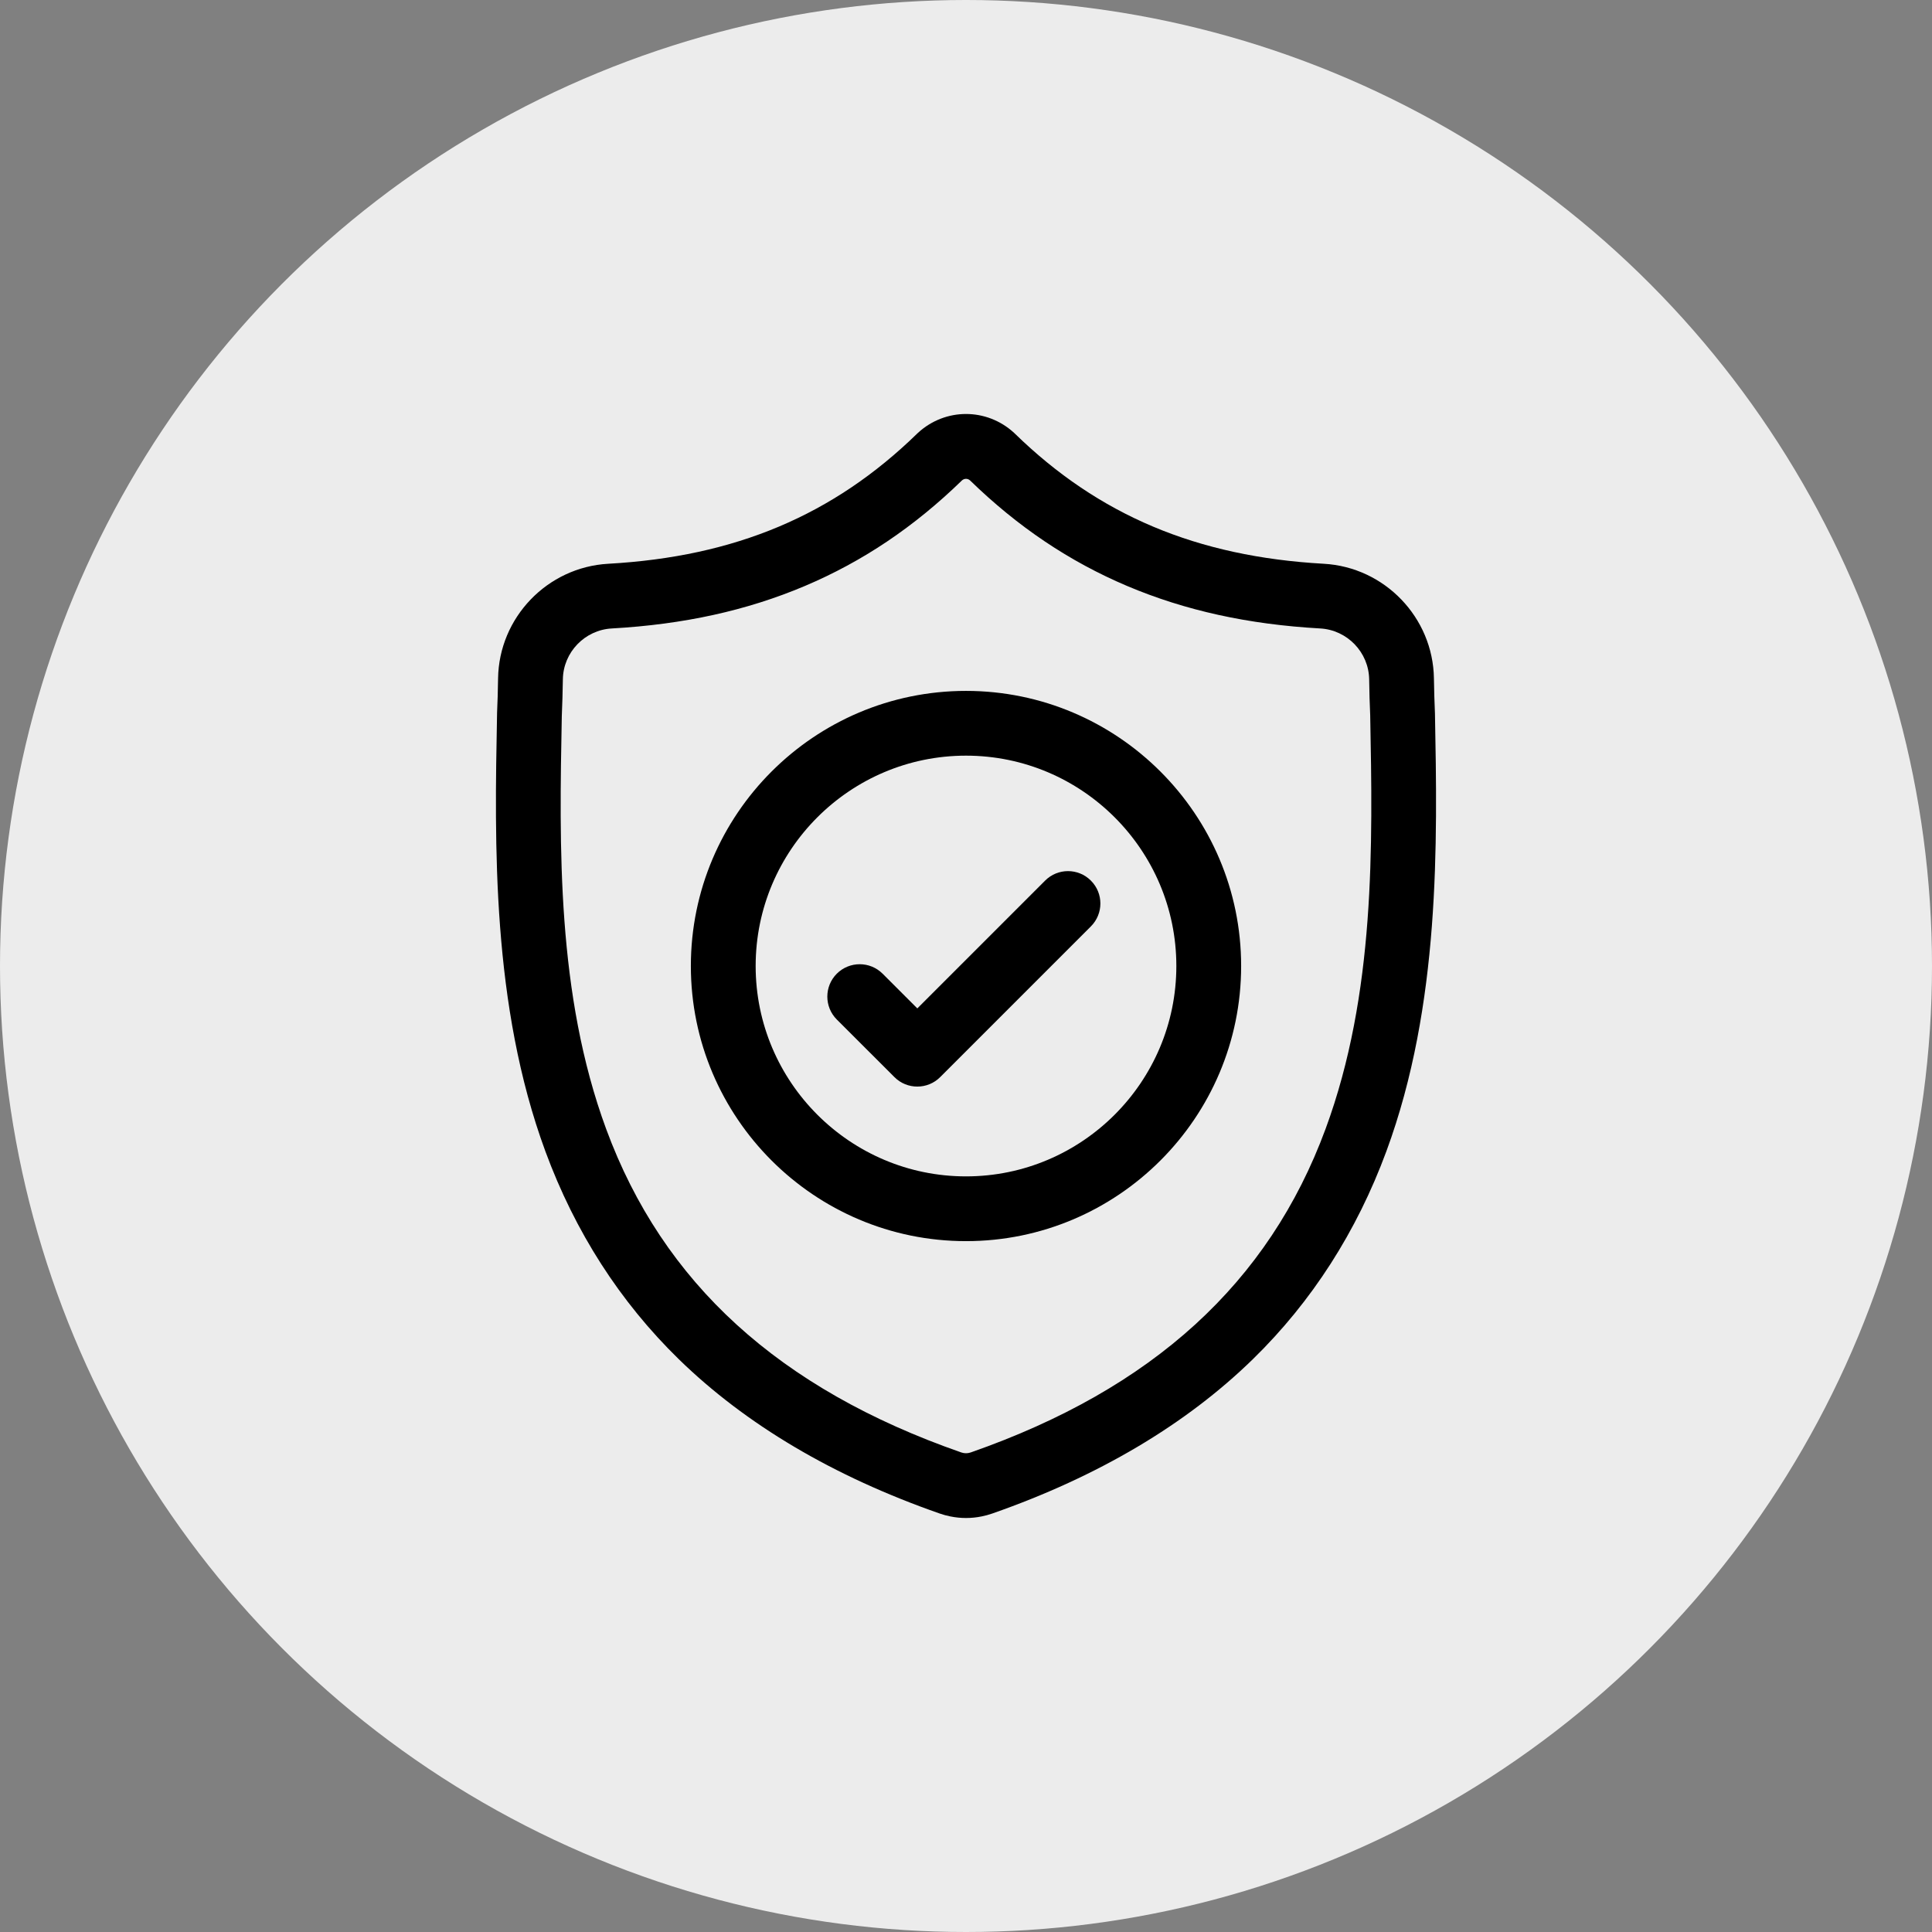 <svg width="56" height="56" viewBox="0 0 56 56" fill="none" xmlns="http://www.w3.org/2000/svg">
<rect x="0" y="0" width="56" height="56" fill="#808080" stroke="none"/>
<circle cx="28" cy="28" r="28" fill="#ECECEC"/>
<g clip-path="url(#clip0_1437_123)">
<path d="M41.593 20.682L41.592 20.657C41.578 20.35 41.569 20.025 41.563 19.663C41.537 17.899 40.134 16.439 38.37 16.341C34.691 16.135 31.844 14.935 29.413 12.565L29.392 12.545C28.599 11.818 27.402 11.818 26.609 12.545L26.588 12.565C24.156 14.935 21.31 16.135 17.631 16.341C15.866 16.439 14.463 17.899 14.437 19.663C14.432 20.023 14.422 20.348 14.408 20.657L14.407 20.715C14.335 24.467 14.247 29.136 15.809 33.374C16.668 35.705 17.968 37.731 19.674 39.396C21.618 41.292 24.163 42.798 27.24 43.871C27.34 43.906 27.444 43.934 27.55 43.955C27.699 43.985 27.85 44 28 44C28.151 44 28.301 43.985 28.45 43.955C28.556 43.934 28.661 43.905 28.762 43.87C31.835 42.796 34.377 41.289 36.319 39.393C38.025 37.727 39.325 35.701 40.185 33.37C41.753 29.119 41.664 24.441 41.593 20.682ZM38.423 32.72C36.776 37.187 33.413 40.255 28.142 42.098C28.123 42.104 28.103 42.11 28.082 42.114C28.028 42.125 27.973 42.125 27.917 42.114C27.897 42.109 27.877 42.104 27.858 42.098C22.582 40.258 19.217 37.192 17.57 32.725C16.131 28.819 16.212 24.532 16.284 20.751L16.285 20.73C16.299 20.405 16.309 20.065 16.315 19.691C16.326 18.907 16.95 18.259 17.735 18.216C19.817 18.099 21.646 17.697 23.327 16.986C25.006 16.275 26.496 15.274 27.884 13.924C27.954 13.864 28.046 13.864 28.116 13.924C29.504 15.274 30.995 16.275 32.673 16.986C34.354 17.697 36.183 18.099 38.265 18.216C39.05 18.259 39.674 18.907 39.686 19.691C39.691 20.067 39.701 20.407 39.716 20.73C39.788 24.516 39.867 28.805 38.423 32.72Z" fill="black"/>
<path d="M28 20.026C23.603 20.026 20.025 23.603 20.025 28C20.025 32.398 23.603 35.975 28 35.975C32.397 35.975 35.975 32.398 35.975 28C35.975 23.603 32.397 20.026 28 20.026ZM28 34.098C24.638 34.098 21.903 31.363 21.903 28C21.903 24.638 24.638 21.903 28 21.903C31.362 21.903 34.097 24.638 34.097 28C34.097 31.363 31.362 34.098 28 34.098Z" fill="black"/>
<path d="M30.293 25.525L26.589 29.229L25.583 28.223C25.216 27.857 24.622 27.857 24.255 28.223C23.889 28.59 23.889 29.184 24.255 29.551L25.925 31.22C26.108 31.404 26.348 31.495 26.589 31.495C26.829 31.495 27.069 31.404 27.252 31.22L31.62 26.852C31.987 26.485 31.987 25.891 31.62 25.525C31.254 25.158 30.659 25.158 30.293 25.525Z" fill="black"/>
</g>
<defs>
<clipPath id="clip0_1437_123">
<rect width="32" height="32" fill="white" transform="translate(12 12)"/>
</clipPath>
</defs>
</svg>
